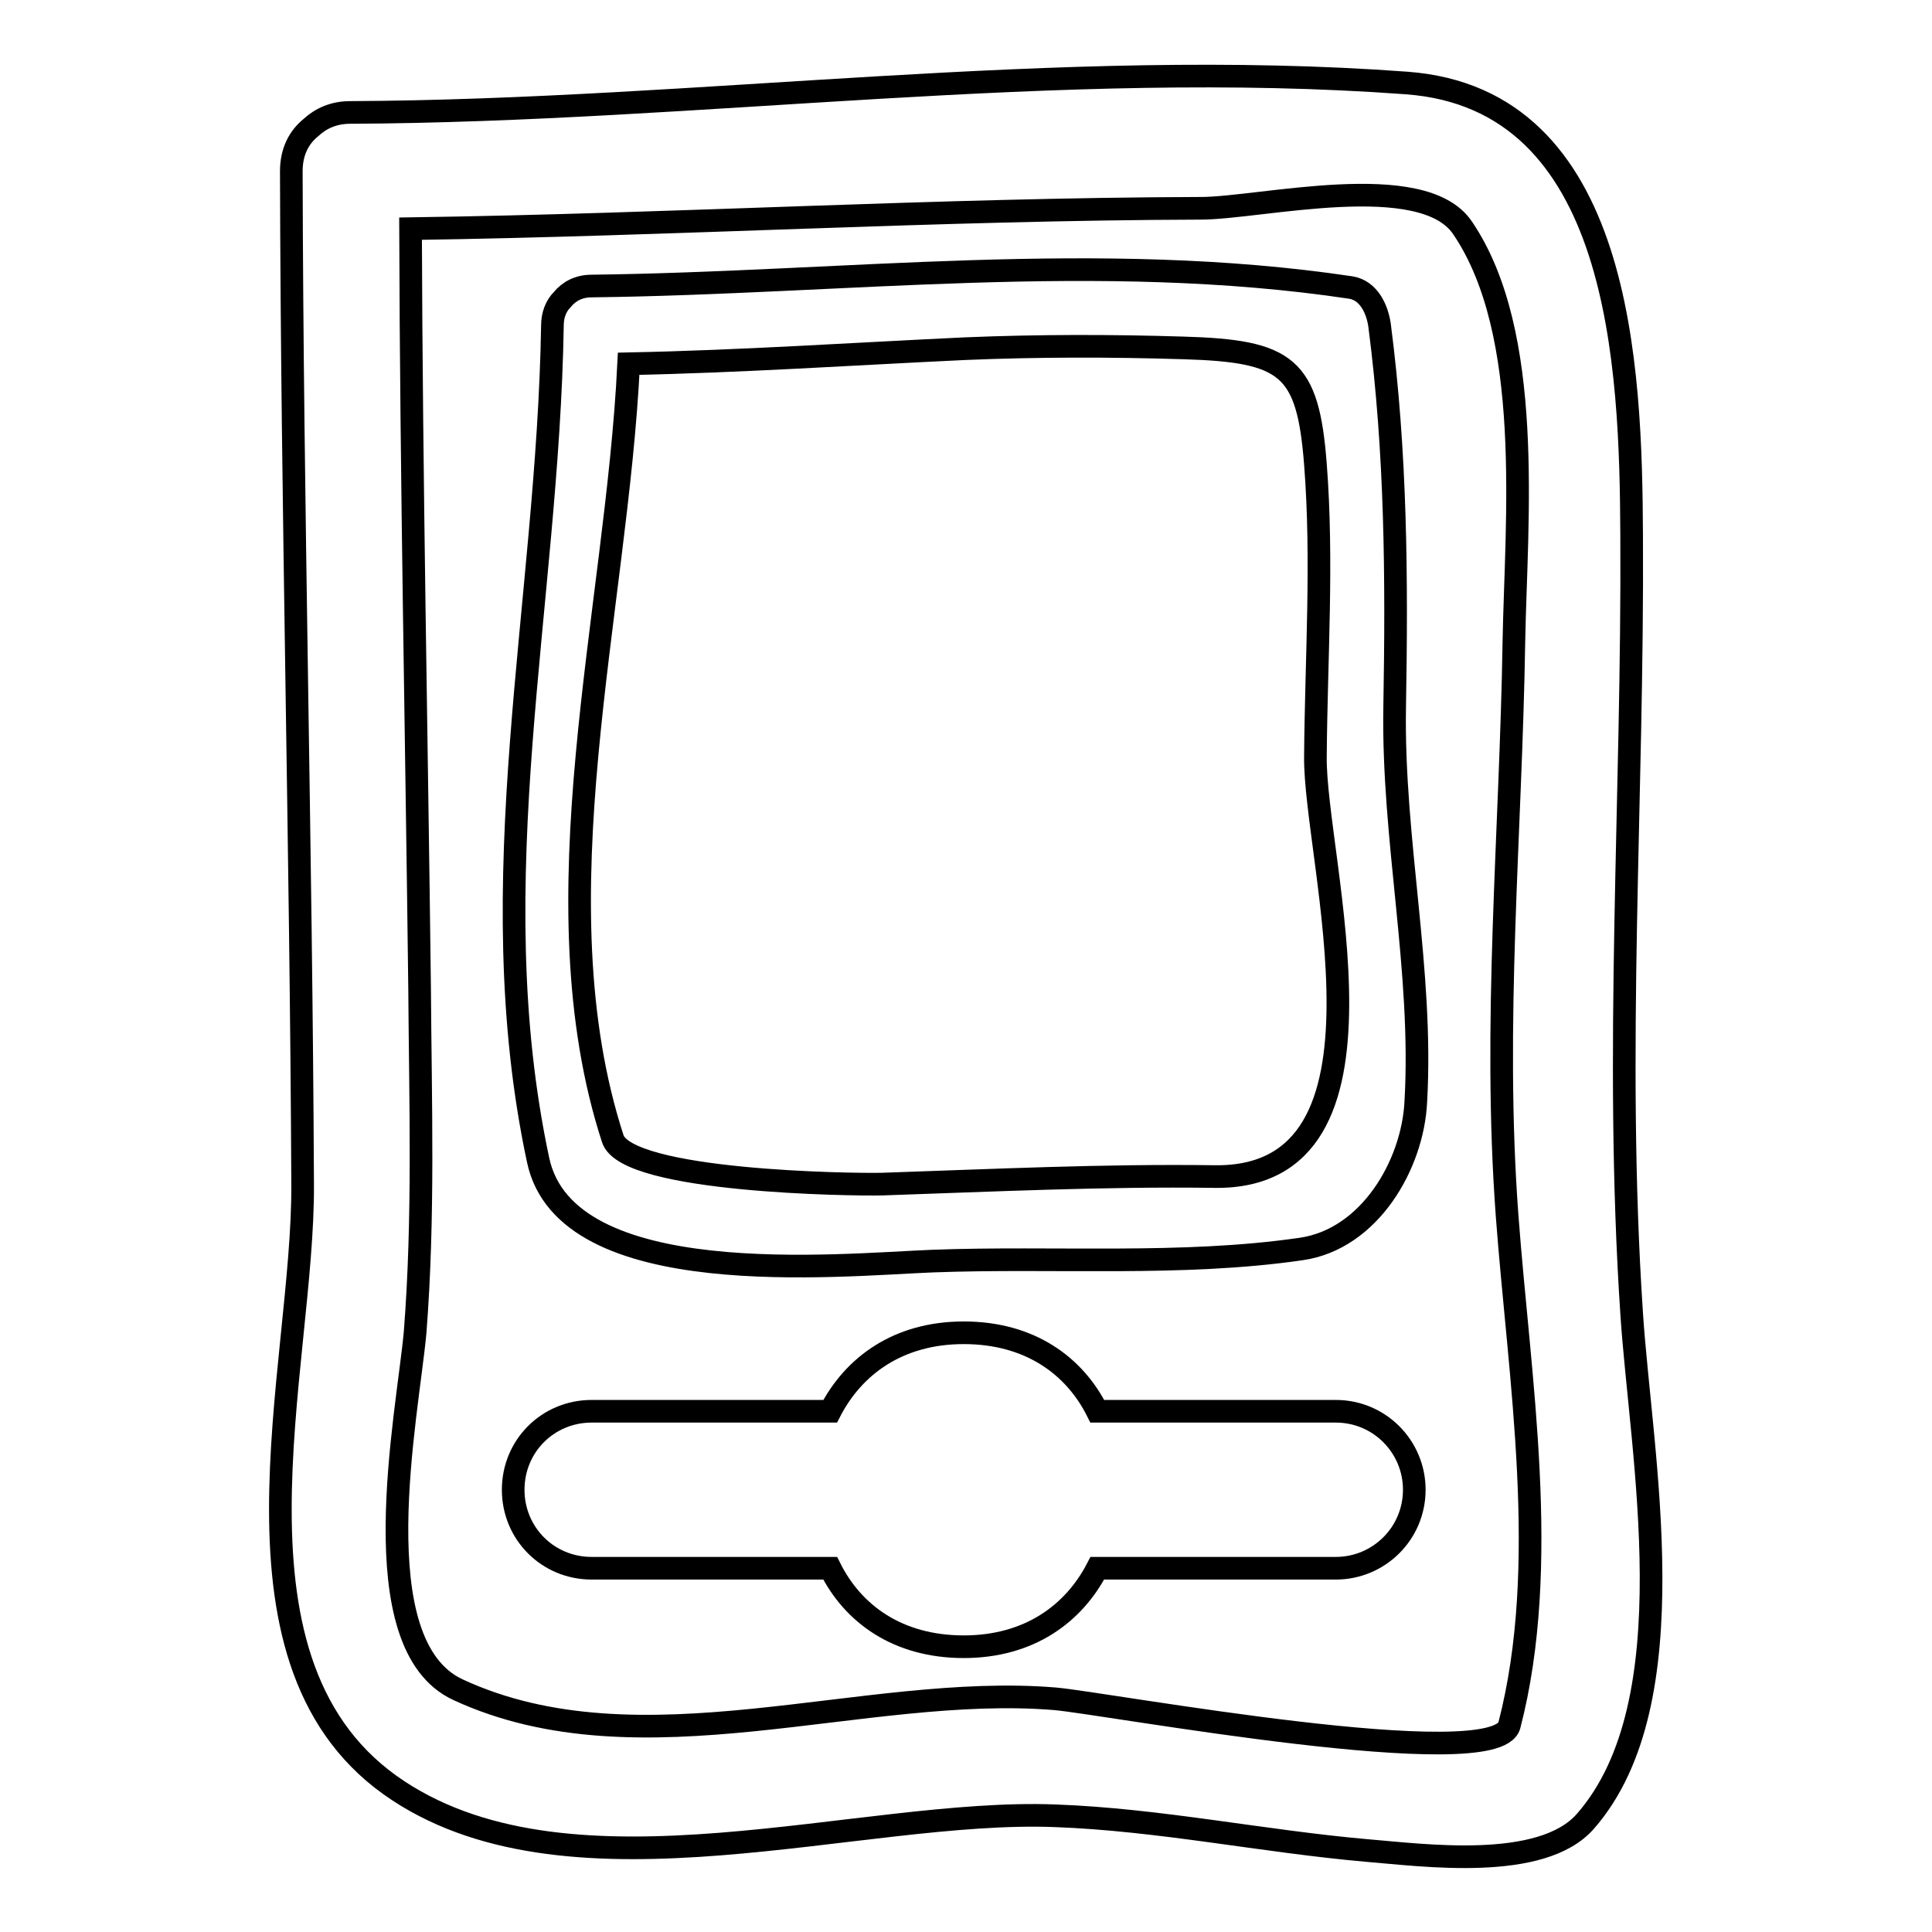 <?xml version="1.0" encoding="utf-8"?>
<!-- Svg Vector Icons : http://www.onlinewebfonts.com/icon -->
<!DOCTYPE svg PUBLIC "-//W3C//DTD SVG 1.1//EN" "http://www.w3.org/Graphics/SVG/1.1/DTD/svg11.dtd">
<svg version="1.1" xmlns="http://www.w3.org/2000/svg" xmlns:xlink="http://www.w3.org/1999/xlink" x="0px" y="0px" viewBox="0 0 256 256" enable-background="new 0 0 256 256" xml:space="preserve">
<g><g><g><path stroke-width="3" fill-opacity="0" stroke="#000000"  d="M52.8,237.3c23.4,15.4,61.2,2.3,87,3.3c13.8,0.5,27.6,3.4,41.3,4.6c7.4,0.6,23.2,2.8,29-3.9c13.8-15.8,7.3-48.6,6.1-67.3c-2.3-34.6,0.2-68.4,0-103.1c-0.1-22.3-1.3-57.8-29.8-59.9c-46-3.4-93.9,3.7-140,3.9c-2.2,0-3.9,0.8-5.2,2c-1.6,1.3-2.6,3.2-2.6,5.8c0.1,44.7,1.3,89.4,1.5,134.1C40.3,181.4,27.8,220.9,52.8,237.3z M55.6,131c-0.4-33.6-1.1-67.1-1.2-100.7c34.9-0.5,69.8-2.6,104.7-2.7c7.9,0,29.4-5.3,34.7,2.6c9.5,14,7.1,38.7,6.8,54.7c-0.4,25.6-2.8,50.6-0.9,76.2c1.6,21.5,5.8,46.3,0.3,67.5c-1.7,6.7-53.3-2.9-60.2-3.5c-25.4-2.1-54.9,10-79.1-1.2c-13-6-6.7-36.4-5.7-47.3C56.2,161.3,55.7,146.1,55.6,131z"/><path stroke-width="3" fill-opacity="0" stroke="#000000"  d="M123.6,167.1c16-0.6,33,0.7,48.8-1.6c9.1-1.3,14.8-11.2,15.2-19.5c1-17.4-3.1-34.7-2.8-52.3c0.3-17.1,0.2-33.7-2-50.6c-0.3-2.1-1.4-4.6-3.8-5c-33.5-5-67-0.6-100.6-0.2c-1.7,0-3,0.7-3.9,1.8c-0.8,0.8-1.3,2-1.3,3.4c-0.6,37.1-9.8,73.6-1.9,110.6C75,171.3,111,167.6,123.6,167.1z M83.3,48.2c14.9-0.3,29.7-1.3,44.6-2c9.6-0.4,19.2-0.4,28.9-0.1c13.8,0.4,16.5,2.5,17.5,15.4c1,12.8,0.1,25.8,0,38.7c-0.2,13.6,12.6,56.1-13.4,55.7c-14.7-0.2-29.2,0.5-44,1c-4,0.1-33.8-0.3-35.7-6C70.9,119.2,81.7,81.2,83.3,48.2z"/><path stroke-width="3" fill-opacity="0" stroke="#000000"  d="M177,187h-31.6c-3-6-8.9-10.4-17.7-10.4c-8.7,0-14.6,4.4-17.7,10.4H78.4c-5.8,0-10.4,4.6-10.4,10.4c0,5.8,4.6,10.4,10.4,10.4h31.6c3,6,8.9,10.4,17.7,10.4c8.7,0,14.6-4.4,17.7-10.4h31.6c5.7,0,10.4-4.6,10.4-10.4C187.4,191.7,182.8,187,177,187z"/></g><g></g><g></g><g></g><g></g><g></g><g></g><g></g><g></g><g></g><g></g><g></g><g></g><g></g><g></g><g></g></g></g>
</svg>